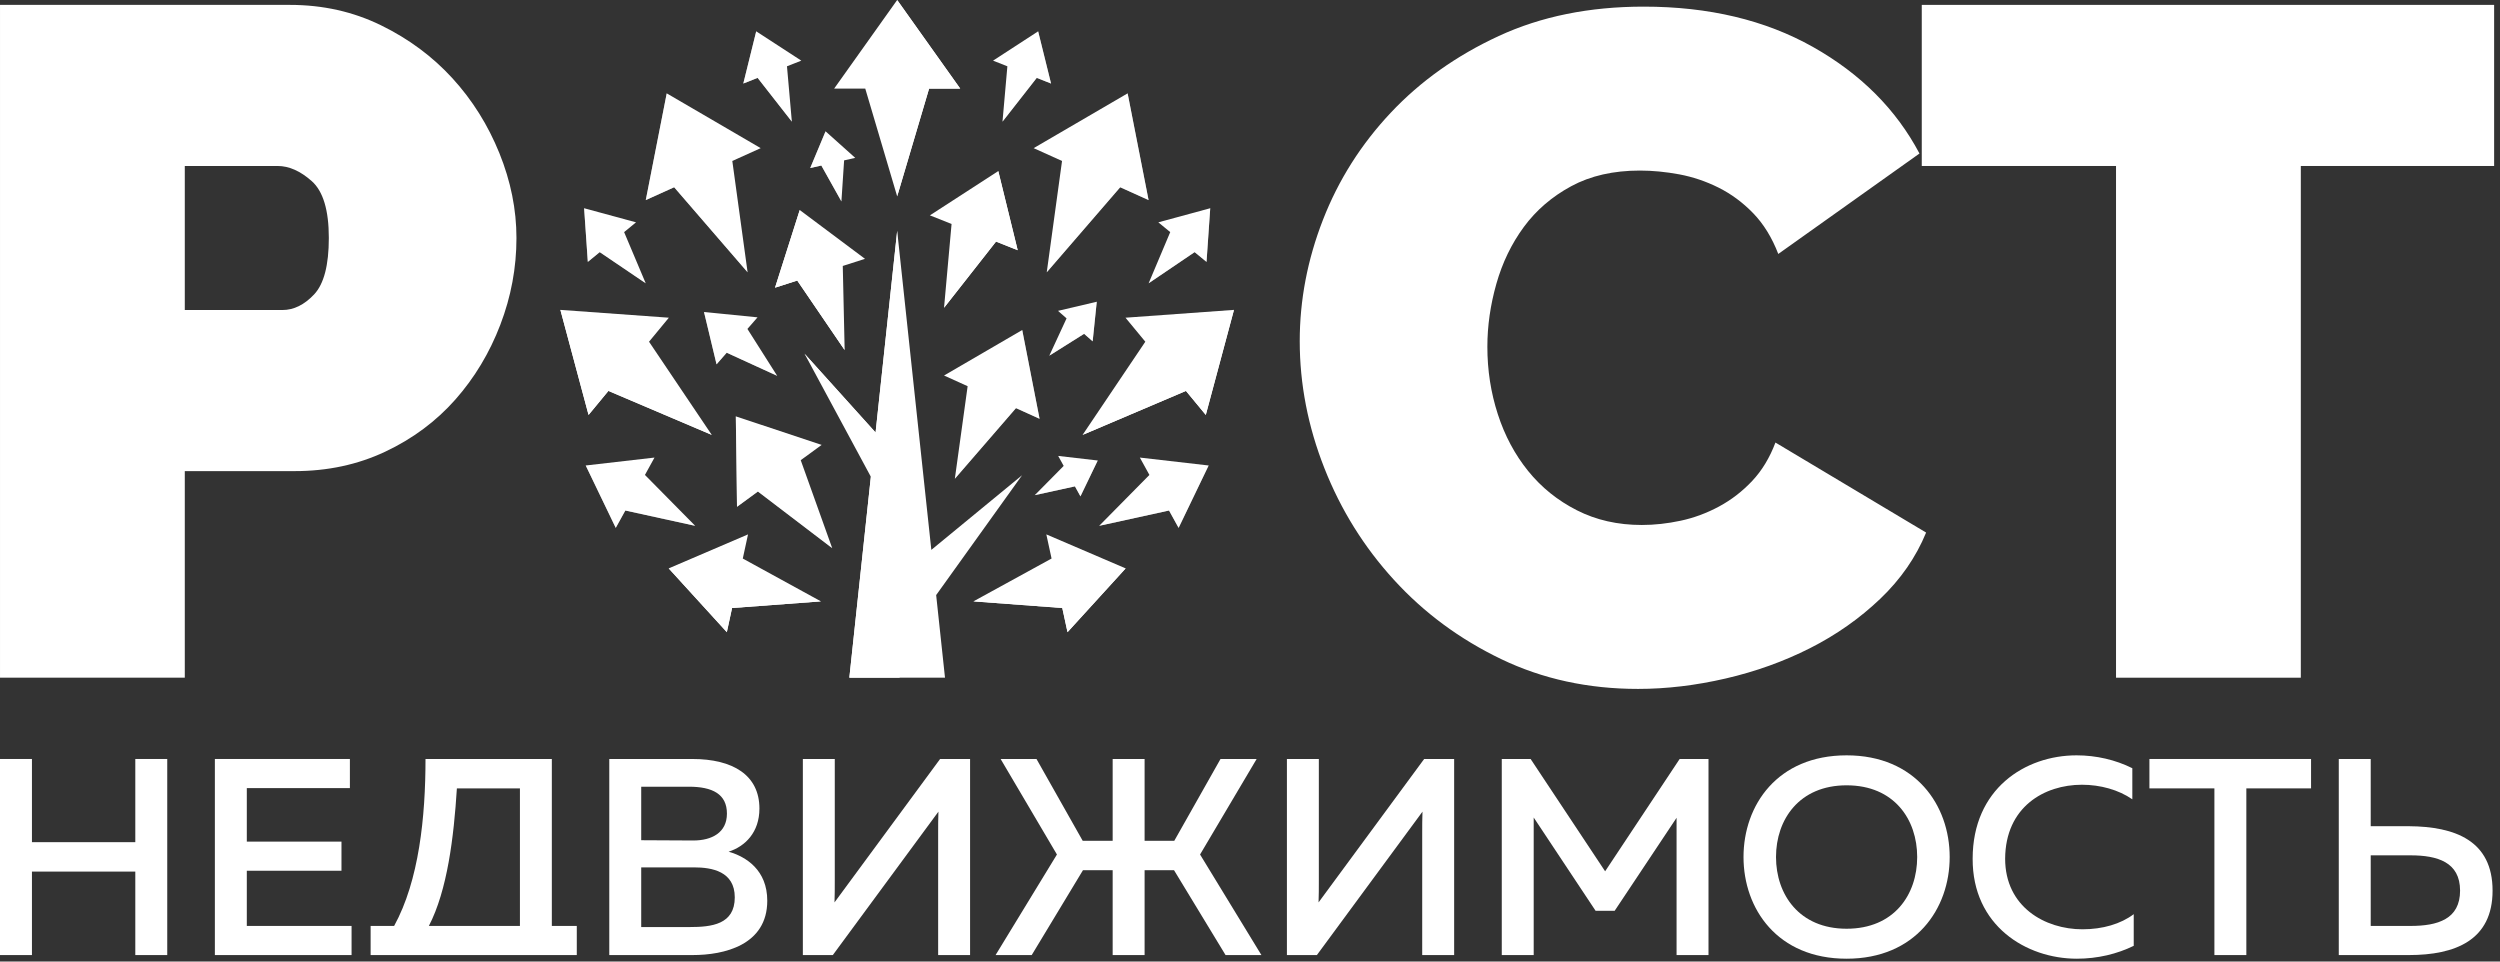 <?xml version="1.0" encoding="UTF-8"?> <svg xmlns="http://www.w3.org/2000/svg" width="377" height="145" viewBox="0 0 377 145" fill="none"><rect x="0" y="0" width="377" height="145" fill="#333333" stroke="none"/> <path d="M27.866 46.751H42.585C44.299 46.751 45.894 45.966 47.373 44.394C48.847 42.822 49.587 39.988 49.587 35.891C49.587 31.699 48.73 28.842 47.015 27.316C45.299 25.794 43.585 25.03 41.87 25.03H27.866V46.751ZM0.001 102.196V0.738H43.729C48.681 0.738 53.253 1.762 57.446 3.81C61.638 5.859 65.234 8.526 68.235 11.812C71.237 15.099 73.594 18.863 75.309 23.1C77.023 27.34 77.882 31.603 77.882 35.891C77.882 40.37 77.071 44.728 75.451 48.966C73.831 53.206 71.569 56.968 68.665 60.255C65.757 63.542 62.234 66.163 58.09 68.115C53.946 70.068 49.395 71.044 44.442 71.044H27.866V102.196H0.001Z" fill="white"></path> <path d="M196 51.444C196 45.252 197.165 39.155 199.501 33.153C201.835 27.151 205.24 21.769 209.719 17.005C214.196 12.243 219.625 8.384 226.009 5.431C232.391 2.479 239.679 1 247.873 1C257.684 1 266.187 3.025 273.381 7.073C280.572 11.124 285.932 16.483 289.457 23.149L268.165 38.297C267.212 35.821 265.949 33.773 264.379 32.152C262.807 30.533 261.067 29.248 259.163 28.295C257.255 27.343 255.279 26.676 253.232 26.293C251.181 25.915 249.207 25.721 247.301 25.721C243.3 25.721 239.845 26.508 236.941 28.08C234.033 29.652 231.653 31.701 229.796 34.224C227.939 36.749 226.556 39.608 225.652 42.799C224.745 45.992 224.295 49.157 224.295 52.301C224.295 55.827 224.817 59.209 225.867 62.448C226.913 65.687 228.439 68.545 230.439 71.021C232.44 73.5 234.892 75.476 237.799 76.952C240.703 78.429 243.965 79.167 247.587 79.167C249.492 79.167 251.445 78.952 253.447 78.524C255.447 78.095 257.376 77.38 259.233 76.38C261.091 75.38 262.757 74.093 264.235 72.521C265.711 70.951 266.879 69.021 267.736 66.735L290.457 80.311C288.932 84.025 286.621 87.361 283.527 90.313C280.429 93.267 276.904 95.744 272.952 97.744C268.997 99.744 264.757 101.269 260.233 102.317C255.708 103.364 251.303 103.888 247.016 103.888C239.489 103.888 232.605 102.388 226.367 99.387C220.125 96.387 214.743 92.409 210.219 87.455C205.693 82.503 202.192 76.88 199.716 70.593C197.237 64.305 196 57.924 196 51.444Z" fill="white"></path> <path d="M376.114 25.03H346.962V102.197H319.097V25.03H289.802V0.737H376.114V25.03Z" fill="white"></path> <path d="M154.129 71.666C149.568 75.418 145.005 79.169 140.444 82.921C138.726 66.882 137.01 50.845 135.294 34.807C134.209 44.946 133.124 55.085 132.038 65.224C128.465 61.258 124.89 57.293 121.317 53.328C124.653 59.517 127.989 65.706 131.325 71.895C130.244 81.996 129.162 92.096 128.082 102.197H135.66H142.506C142.062 98.043 141.617 93.89 141.173 89.737C145.492 83.713 149.81 77.69 154.129 71.666Z" fill="white"></path> <path d="M135.294 29.611L140.106 13.365H144.802L135.294 6.8512e-06L125.786 13.365H130.482L135.294 29.611Z" fill="white"></path> <path d="M135.294 29.611L140.106 13.365H144.802L135.294 6.8512e-06V29.611Z" fill="white"></path> <path d="M143.99 72.196L153.209 61.543L156.766 63.154L154.15 49.767L142.362 56.628L145.919 58.24L143.99 72.196Z" fill="white"></path> <g opacity="0.5"> <path d="M143.99 72.196L153.209 61.543L156.766 63.154L154.15 49.767C150.763 57.244 147.377 64.72 143.99 72.196Z" fill="white"></path> </g> <path d="M125.496 82.661L120.75 69.396L123.904 67.091L110.961 62.787L111.14 76.425L114.292 74.12L125.496 82.661Z" fill="white"></path> <g opacity="0.5"> <path d="M125.496 82.661C120.65 76.036 115.805 69.412 110.961 62.786L111.14 76.425L114.292 74.12L125.496 82.661Z" fill="white"></path> </g> <path d="M127.374 52.795L127.09 40.105L130.441 39.031L120.6 31.671L116.874 43.382L120.225 42.307L127.374 52.795Z" fill="white"></path> <path d="M127.374 52.795C125.116 45.754 122.858 38.712 120.6 31.671L116.874 43.382L120.225 42.307L127.374 52.795Z" fill="white"></path> <path d="M142.36 46.417L150.199 36.433L153.469 37.731L150.54 25.797L140.227 32.477L143.497 33.774L142.36 46.417Z" fill="white"></path> <path d="M142.36 46.417L150.199 36.433L153.469 37.731L150.54 25.797C147.813 32.67 145.087 39.543 142.36 46.417Z" fill="white"></path> <path d="M117.2 56.678L112.711 49.604L114.237 47.854L106.165 47.052L108.056 54.94L109.583 53.19L117.2 56.678Z" fill="white"></path> <g opacity="0.5"> <path d="M117.2 56.678C113.521 53.47 109.844 50.26 106.165 47.052L108.056 54.94L109.583 53.19L117.2 56.678Z" fill="white"></path> </g> <path d="M158.233 53.64L163.483 50.339L164.773 51.473L165.391 45.503L159.547 46.877L160.837 48.012L158.233 53.64Z" fill="white"></path> <g opacity="0.5"> <path d="M158.233 53.64L163.483 50.339L164.773 51.473L165.391 45.503C163.004 48.215 160.619 50.928 158.233 53.64Z" fill="white"></path> </g> <path d="M156.044 74.669L162.102 73.344L162.931 74.851L165.538 69.443L159.574 68.753L160.403 70.259L156.044 74.669Z" fill="white"></path> <g opacity="0.5"> <path d="M156.044 74.669L162.102 73.344L162.931 74.851L165.538 69.443C162.374 71.185 159.208 72.927 156.044 74.669Z" fill="white"></path> </g> <path d="M126.885 30.373L127.292 24.185L128.968 23.806L124.496 19.802L122.18 25.341L123.857 24.962L126.885 30.373Z" fill="white"></path> <g opacity="0.5"> <path d="M126.885 30.373C126.089 26.849 125.292 23.326 124.496 19.802L122.18 25.341L123.857 24.962L126.885 30.373Z" fill="white"></path> </g> <path d="M112.738 41.06L110.433 24.274L114.713 22.341L100.543 14.077L97.383 30.172L101.663 28.238L112.738 41.06Z" fill="white"></path> <g opacity="0.5"> <path d="M112.738 41.06C108.673 32.065 104.609 23.072 100.543 14.077L97.383 30.172L101.663 28.238L112.738 41.06Z" fill="white"></path> </g> <path d="M157.85 41.06L160.155 24.274L155.875 22.341L170.045 14.077L173.205 30.172L168.925 28.238L157.85 41.06Z" fill="white"></path> <g opacity="0.5"> <path d="M157.85 41.06C161.915 32.065 165.979 23.072 170.045 14.077L173.205 30.172L168.925 28.238L157.85 41.06Z" fill="white"></path> </g> <path d="M107.335 65.585L97.874 51.53L100.863 47.909L84.505 46.73L88.755 62.572L91.746 58.95L107.335 65.585Z" fill="white"></path> <path d="M107.335 65.585C99.725 59.3 92.114 53.016 84.505 46.73L88.755 62.572L91.746 58.95L107.335 65.585Z" fill="white"></path> <path d="M163.253 65.585L172.714 51.53L169.723 47.909L186.083 46.73L181.833 62.572L178.842 58.95L163.253 65.585Z" fill="white"></path> <path d="M163.253 65.585C170.863 59.3 178.474 53.016 186.083 46.73L181.833 62.572L178.842 58.95L163.253 65.585Z" fill="white"></path> <path d="M123.8 90.688L112.012 84.228L112.802 80.585L100.84 85.713L109.606 95.33L110.395 91.689L123.8 90.688Z" fill="white"></path> <path d="M123.8 90.688C116.147 89.029 108.494 87.37 100.84 85.713L109.606 95.33L110.395 91.689L123.8 90.688Z" fill="white"></path> <path d="M146.788 90.688L158.576 84.226L157.786 80.585L169.748 85.713L160.982 95.33L160.193 91.689L146.788 90.688Z" fill="white"></path> <path d="M146.788 90.688C154.441 89.029 162.094 87.37 169.748 85.713L160.982 95.33L160.193 91.689L146.788 90.688Z" fill="white"></path> <path d="M97.374 42.719L94.117 35.001L95.913 33.527L88.085 31.401L88.643 39.492L90.438 38.019L97.374 42.719Z" fill="white"></path> <g opacity="0.5"> <path d="M97.374 42.719C94.278 38.946 91.182 35.174 88.085 31.401L88.643 39.492L90.438 38.019L97.374 42.719Z" fill="white"></path> </g> <path d="M173.214 42.719L176.471 35.001L174.675 33.527L182.503 31.401L181.944 39.492L180.15 38.019L173.214 42.719Z" fill="white"></path> <g opacity="0.5"> <path d="M173.214 42.719C176.31 38.946 179.406 35.174 182.503 31.401L181.945 39.492L180.15 38.019L173.214 42.719Z" fill="white"></path> </g> <path d="M119.412 18.344L118.676 9.998L120.836 9.145L114.037 4.724L112.089 12.597L114.249 11.745L119.412 18.344Z" fill="white"></path> <g opacity="0.5"> <path d="M119.412 18.344C117.62 13.804 115.828 9.264 114.037 4.724L112.089 12.597L114.249 11.745L119.412 18.344Z" fill="white"></path> </g> <path d="M151.176 18.344L151.912 9.998L149.752 9.145L156.551 4.724L158.499 12.597L156.339 11.745L151.176 18.344Z" fill="white"></path> <g opacity="0.5"> <path d="M151.176 18.344C152.968 13.804 154.76 9.264 156.551 4.724L158.499 12.597L156.339 11.745L151.176 18.344Z" fill="white"></path> </g> <path d="M104.834 79.295L94.298 76.985L92.855 79.603L88.326 70.195L98.699 69.001L97.257 71.62L104.834 79.295Z" fill="white"></path> <g opacity="0.5"> <path d="M104.834 79.295L94.298 76.985L92.855 79.603L88.326 70.195C93.829 73.228 99.331 76.261 104.834 79.295Z" fill="white"></path> </g> <path d="M165.754 79.295L176.29 76.985L177.733 79.603L182.262 70.195L171.889 69.001L173.331 71.62L165.754 79.295Z" fill="white"></path> <g opacity="0.5"> <path d="M165.754 79.295L176.29 76.985L177.733 79.603L182.262 70.195C176.759 73.228 171.257 76.261 165.754 79.295Z" fill="white"></path> </g> <path d="M135.661 102.196C135.603 91.407 135.544 80.618 135.485 69.828C135.485 69.568 135.48 69.307 135.48 69.042C135.416 57.63 135.357 46.218 135.295 34.806C134.208 44.946 133.123 55.086 132.036 65.224C128.465 61.259 124.888 57.294 121.316 53.328C124.781 58.311 128.247 63.287 131.712 68.27C130.504 79.58 129.296 90.891 128.081 102.196H135.661Z" fill="white"></path> <path d="M25.22 114.454V144.024H20.404V131.435H4.817V144.024H0V114.454H4.817V126.999H20.404V114.454H25.22Z" fill="white"></path> <path d="M52.763 114.454V118.847H37.218V126.916H51.495V131.308H37.218V139.631H53.016V144.024H32.402V114.454H52.763Z" fill="white"></path> <path d="M78.405 139.632H64.673C67.461 134.267 68.436 126.24 68.898 118.89H78.405V139.632ZM83.217 139.632V114.456H64.166C64.166 123.159 63.198 132.787 59.434 139.632H55.89V144.023H86.98V139.632H83.217Z" fill="white"></path> <path d="M104.679 130.802H96.695V139.799H104.003C107.297 139.799 110.804 139.419 110.804 135.322C110.804 131.393 107.34 130.802 104.679 130.802ZM103.876 118.635H96.695V126.705L104.552 126.746C107.34 126.746 109.621 125.563 109.621 122.691C109.621 119.734 107.424 118.635 103.876 118.635M104.383 114.454C110.551 114.454 114.521 116.903 114.521 121.93C114.521 125.522 112.367 127.634 109.875 128.437C112.536 129.197 115.704 131.223 115.704 135.829C115.704 142.545 109.156 144.023 104.468 144.023H91.879V114.454H104.383Z" fill="white"></path> <path d="M141.472 144.024V125.605C141.472 124.551 141.472 123.409 141.515 122.396L125.588 144.024H121.07V114.453H125.884V132.829C125.884 133.928 125.884 135.068 125.842 136.083L141.768 114.453H146.288V144.024H141.472Z" fill="white"></path> <path d="M150.133 144.024L159.385 128.859L150.893 114.453H156.301L163.27 126.789H167.79V114.453H172.606V126.789H177.083L184.054 114.453H189.503L180.97 128.859L190.221 144.024H184.814L177.042 131.224H172.606V144.024H167.79V131.224H163.313L155.582 144.024H150.133Z" fill="white"></path> <path d="M214.469 144.024V125.605C214.469 124.551 214.469 123.409 214.511 122.396L198.585 144.024H194.066V114.453H198.881V132.829C198.881 133.928 198.881 135.068 198.838 136.083L214.765 114.453H219.285V144.024H214.469Z" fill="white"></path> <path d="M257.641 114.454V144.024H252.827V123.324L243.491 137.35H240.617L231.281 123.282V144.024H226.467V114.454H230.817L242.053 131.392L253.291 114.454H257.641Z" fill="white"></path> <path d="M278.467 118.425C271.328 118.425 267.822 123.578 267.822 129.239C267.822 134.899 271.328 140.053 278.467 140.053C285.648 140.053 289.112 134.899 289.112 129.239C289.112 123.578 285.648 118.425 278.467 118.425ZM278.467 113.905C288.859 113.905 294.012 121.423 294.012 129.239C294.012 137.054 288.859 144.573 278.467 144.573C268.032 144.573 262.922 137.054 262.922 129.239C262.922 121.423 268.032 113.905 278.467 113.905" fill="white"></path> <path d="M313.148 113.905C316.106 113.905 319.02 114.581 321.555 115.847V120.537C319.486 119.101 316.739 118.339 313.951 118.339C308.291 118.339 302.419 121.678 302.376 129.493C302.376 136.758 308.375 140.138 314.035 140.138C317.078 140.138 319.823 139.334 321.766 137.857V142.63C319.274 143.855 316.316 144.573 313.191 144.573C305.544 144.573 297.434 139.589 297.476 129.493C297.476 118.974 305.375 113.905 313.148 113.905Z" fill="white"></path> <path d="M348.507 114.454V118.888H338.748V144.024H333.932V118.888H324.132V114.454H348.507Z" fill="white"></path> <path d="M357.504 139.631H363.503C367.6 139.631 370.98 138.617 370.98 134.308C370.98 129.999 367.558 128.985 363.503 128.985H357.504V139.631ZM352.688 144.024V114.453H357.504V124.592H363.25C370.262 124.635 375.88 126.789 375.88 134.308C375.88 141.785 370.262 144.024 363.25 144.024H352.688Z" fill="white"></path> </svg> 